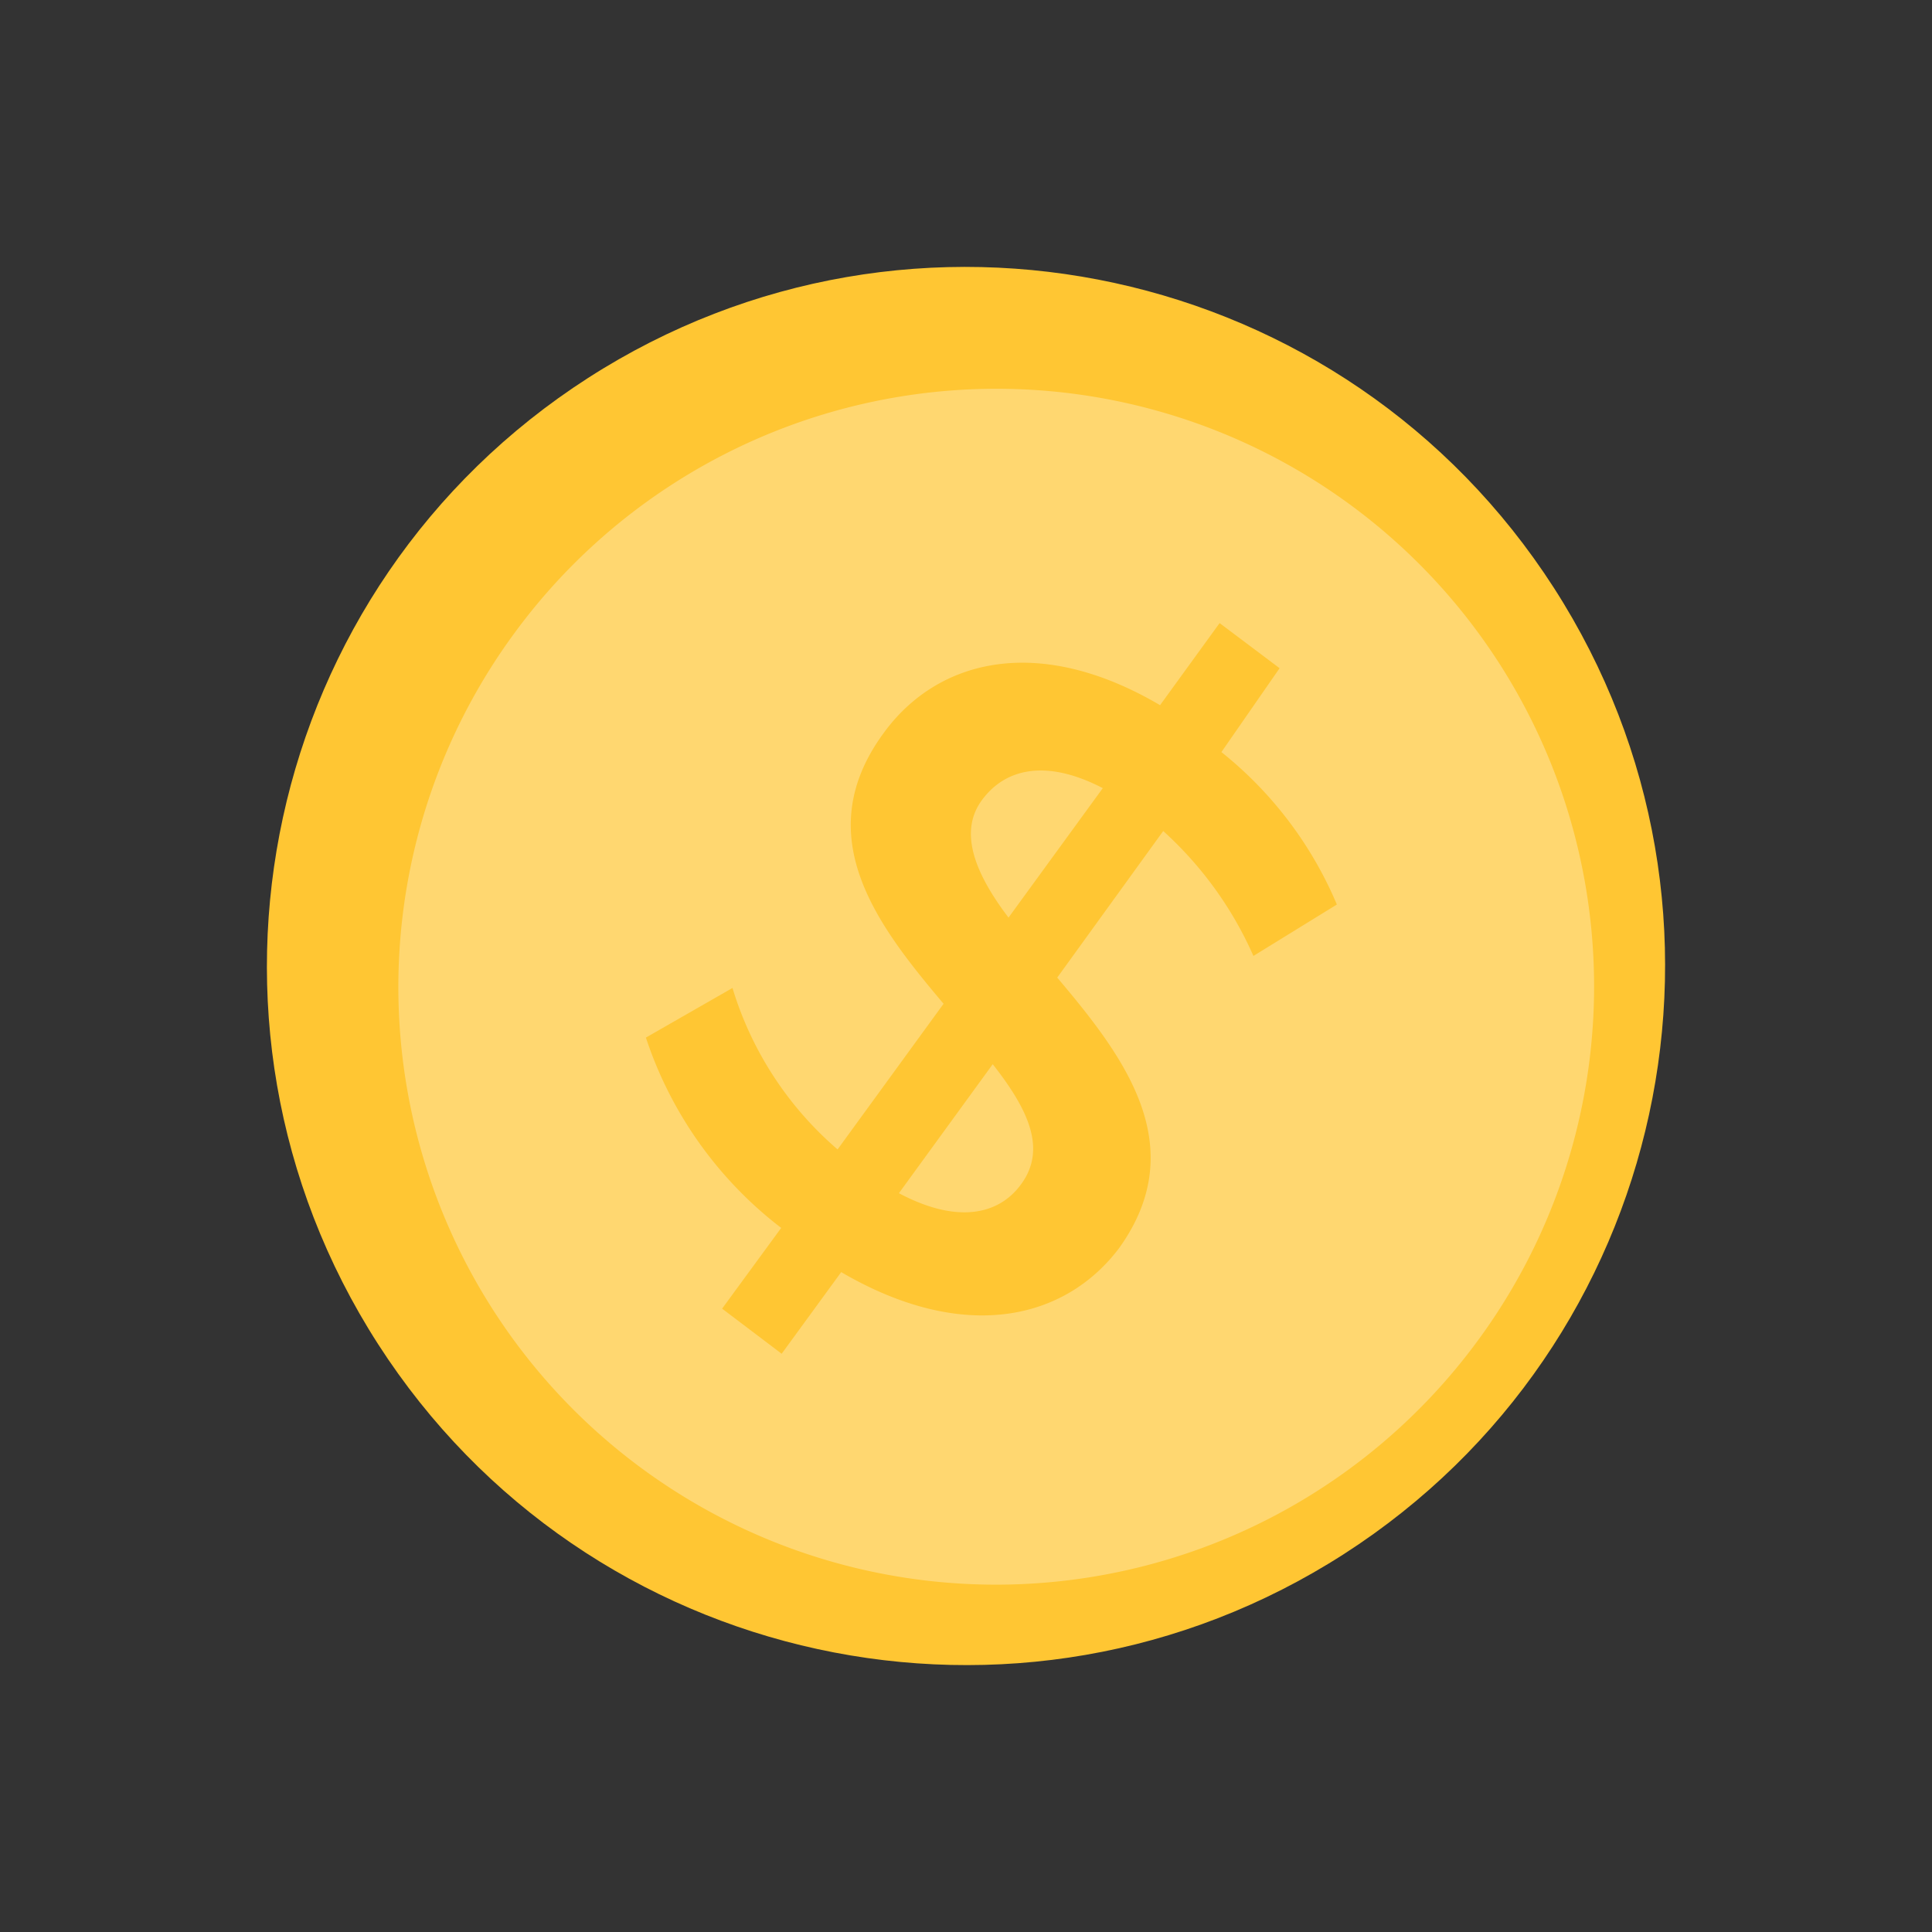 <svg xmlns="http://www.w3.org/2000/svg" width="127" height="127" fill="none"><rect width="100%" height="100%" fill="#333333" stroke="none"/><path fill="#FFC633" d="M88.348 102.152c21.347-13.723 27.527-42.153 13.804-63.5s-42.153-27.527-63.5-13.804S11.125 67 24.848 88.348s42.153 27.527 63.5 13.804"/><path fill="#fff" d="M97.249 87.98a39.285 39.285 0 1 1-63.494-46.279 39.285 39.285 0 0 1 63.494 46.28" opacity=".3"/><path fill="#FFC633" d="m55.296 83.623-3.914 5.366-3.914-2.965 3.884-5.307a26.06 26.06 0 0 1-8.894-12.511l5.692-3.262a22.65 22.65 0 0 0 6.908 10.614l6.968-9.576c-4.359-5.159-8.895-11.03-3.943-17.79 3.528-4.861 10.169-6.551 18.174-1.837l3.913-5.396 3.944 2.965-3.825 5.514a25.5 25.5 0 0 1 7.59 10.021l-5.485 3.38a24.3 24.3 0 0 0-5.93-8.212l-6.967 9.635c4.359 5.16 8.895 11.06 4.062 17.79-3.558 4.714-10.2 6.285-18.263 1.57m11-23.304 6.196-8.509c-3.766-1.957-6.464-1.275-7.976.83s-.385 4.833 1.78 7.68m.83 17.522c1.719-2.342.414-4.98-1.869-7.886l-6.167 8.48c3.795 2.016 6.553 1.452 8.035-.594"/></svg>